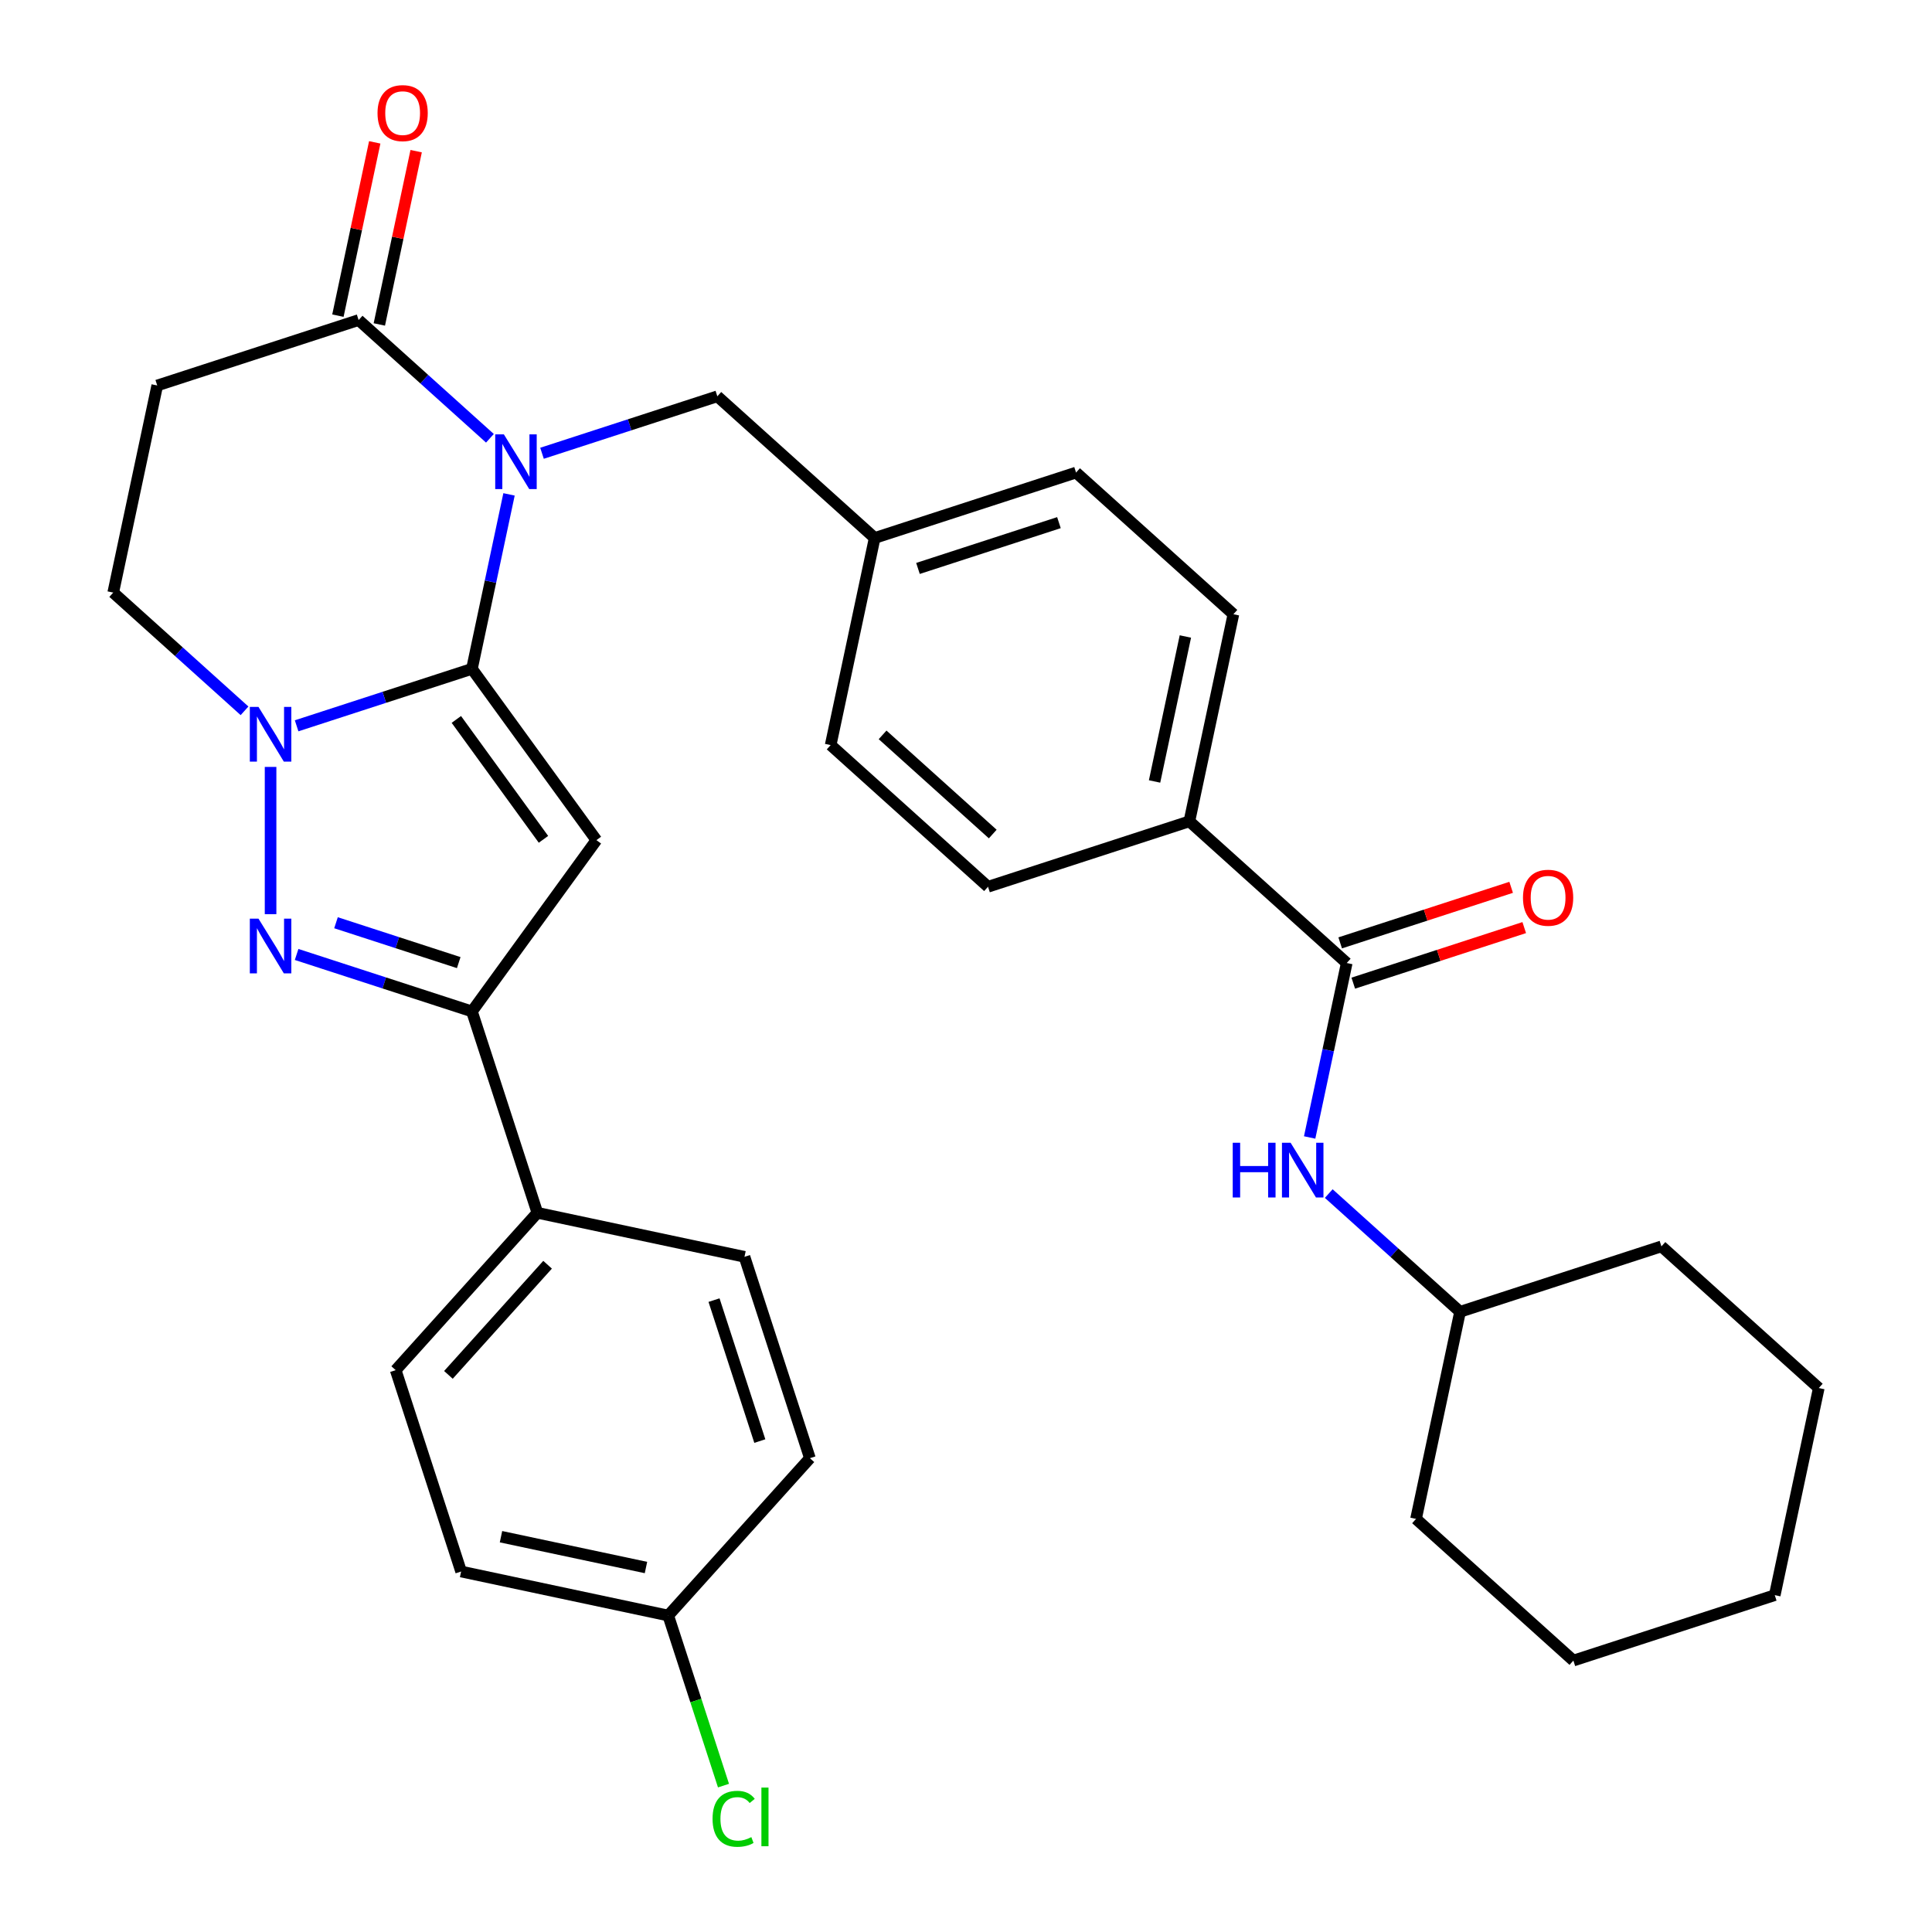 <?xml version='1.0' encoding='iso-8859-1'?>
<svg version='1.1' baseProfile='full'
              xmlns='http://www.w3.org/2000/svg'
                      xmlns:rdkit='http://www.rdkit.org/xml'
                      xmlns:xlink='http://www.w3.org/1999/xlink'
                  xml:space='preserve'
width='1000px' height='1000px' viewBox='0 0 1000 1000'>
<!-- END OF HEADER -->
<rect style='opacity:1.0;fill:#FFFFFF;stroke:none' width='1000' height='1000' x='0' y='0'> </rect>
<path class='bond-0' d='M 244.277,346.19 L 253.874,301.04' style='fill:none;fill-rule:evenodd;stroke:#000000;stroke-width:6px;stroke-linecap:butt;stroke-linejoin:miter;stroke-opacity:1' />
<path class='bond-0' d='M 253.874,301.04 L 263.471,255.891' style='fill:none;fill-rule:evenodd;stroke:#0000FF;stroke-width:6px;stroke-linecap:butt;stroke-linejoin:miter;stroke-opacity:1' />
<path class='bond-1' d='M 244.277,346.19 L 308.694,434.852' style='fill:none;fill-rule:evenodd;stroke:#000000;stroke-width:6px;stroke-linecap:butt;stroke-linejoin:miter;stroke-opacity:1' />
<path class='bond-1' d='M 236.207,372.372 L 281.299,434.436' style='fill:none;fill-rule:evenodd;stroke:#000000;stroke-width:6px;stroke-linecap:butt;stroke-linejoin:miter;stroke-opacity:1' />
<path class='bond-2' d='M 244.277,346.19 L 198.903,360.933' style='fill:none;fill-rule:evenodd;stroke:#000000;stroke-width:6px;stroke-linecap:butt;stroke-linejoin:miter;stroke-opacity:1' />
<path class='bond-2' d='M 198.903,360.933 L 153.528,375.676' style='fill:none;fill-rule:evenodd;stroke:#0000FF;stroke-width:6px;stroke-linecap:butt;stroke-linejoin:miter;stroke-opacity:1' />
<path class='bond-5' d='M 253.583,226.854 L 219.601,196.257' style='fill:none;fill-rule:evenodd;stroke:#0000FF;stroke-width:6px;stroke-linecap:butt;stroke-linejoin:miter;stroke-opacity:1' />
<path class='bond-5' d='M 219.601,196.257 L 185.62,165.66' style='fill:none;fill-rule:evenodd;stroke:#000000;stroke-width:6px;stroke-linecap:butt;stroke-linejoin:miter;stroke-opacity:1' />
<path class='bond-9' d='M 280.543,234.612 L 325.917,219.869' style='fill:none;fill-rule:evenodd;stroke:#0000FF;stroke-width:6px;stroke-linecap:butt;stroke-linejoin:miter;stroke-opacity:1' />
<path class='bond-9' d='M 325.917,219.869 L 371.292,205.126' style='fill:none;fill-rule:evenodd;stroke:#000000;stroke-width:6px;stroke-linecap:butt;stroke-linejoin:miter;stroke-opacity:1' />
<path class='bond-4' d='M 308.694,434.852 L 244.277,523.514' style='fill:none;fill-rule:evenodd;stroke:#000000;stroke-width:6px;stroke-linecap:butt;stroke-linejoin:miter;stroke-opacity:1' />
<path class='bond-3' d='M 140.048,396.955 L 140.048,473.171' style='fill:none;fill-rule:evenodd;stroke:#0000FF;stroke-width:6px;stroke-linecap:butt;stroke-linejoin:miter;stroke-opacity:1' />
<path class='bond-10' d='M 126.569,367.918 L 92.587,337.321' style='fill:none;fill-rule:evenodd;stroke:#0000FF;stroke-width:6px;stroke-linecap:butt;stroke-linejoin:miter;stroke-opacity:1' />
<path class='bond-10' d='M 92.587,337.321 L 58.605,306.724' style='fill:none;fill-rule:evenodd;stroke:#000000;stroke-width:6px;stroke-linecap:butt;stroke-linejoin:miter;stroke-opacity:1' />
<path class='bond-32' d='M 153.528,494.028 L 198.903,508.771' style='fill:none;fill-rule:evenodd;stroke:#0000FF;stroke-width:6px;stroke-linecap:butt;stroke-linejoin:miter;stroke-opacity:1' />
<path class='bond-32' d='M 198.903,508.771 L 244.277,523.514' style='fill:none;fill-rule:evenodd;stroke:#000000;stroke-width:6px;stroke-linecap:butt;stroke-linejoin:miter;stroke-opacity:1' />
<path class='bond-32' d='M 173.914,477.605 L 205.676,487.925' style='fill:none;fill-rule:evenodd;stroke:#0000FF;stroke-width:6px;stroke-linecap:butt;stroke-linejoin:miter;stroke-opacity:1' />
<path class='bond-32' d='M 205.676,487.925 L 237.438,498.246' style='fill:none;fill-rule:evenodd;stroke:#000000;stroke-width:6px;stroke-linecap:butt;stroke-linejoin:miter;stroke-opacity:1' />
<path class='bond-11' d='M 244.277,523.514 L 278.143,627.743' style='fill:none;fill-rule:evenodd;stroke:#000000;stroke-width:6px;stroke-linecap:butt;stroke-linejoin:miter;stroke-opacity:1' />
<path class='bond-13' d='M 196.339,167.938 L 205.872,123.089' style='fill:none;fill-rule:evenodd;stroke:#000000;stroke-width:6px;stroke-linecap:butt;stroke-linejoin:miter;stroke-opacity:1' />
<path class='bond-13' d='M 205.872,123.089 L 215.405,78.24' style='fill:none;fill-rule:evenodd;stroke:#FF0000;stroke-width:6px;stroke-linecap:butt;stroke-linejoin:miter;stroke-opacity:1' />
<path class='bond-13' d='M 174.9,163.381 L 184.433,118.532' style='fill:none;fill-rule:evenodd;stroke:#000000;stroke-width:6px;stroke-linecap:butt;stroke-linejoin:miter;stroke-opacity:1' />
<path class='bond-13' d='M 184.433,118.532 L 193.966,73.683' style='fill:none;fill-rule:evenodd;stroke:#FF0000;stroke-width:6px;stroke-linecap:butt;stroke-linejoin:miter;stroke-opacity:1' />
<path class='bond-33' d='M 185.62,165.66 L 81.391,199.526' style='fill:none;fill-rule:evenodd;stroke:#000000;stroke-width:6px;stroke-linecap:butt;stroke-linejoin:miter;stroke-opacity:1' />
<path class='bond-6' d='M 697.065,498.453 L 615.622,425.121' style='fill:none;fill-rule:evenodd;stroke:#000000;stroke-width:6px;stroke-linecap:butt;stroke-linejoin:miter;stroke-opacity:1' />
<path class='bond-8' d='M 697.065,498.453 L 687.468,543.602' style='fill:none;fill-rule:evenodd;stroke:#000000;stroke-width:6px;stroke-linecap:butt;stroke-linejoin:miter;stroke-opacity:1' />
<path class='bond-8' d='M 687.468,543.602 L 677.872,588.751' style='fill:none;fill-rule:evenodd;stroke:#0000FF;stroke-width:6px;stroke-linecap:butt;stroke-linejoin:miter;stroke-opacity:1' />
<path class='bond-14' d='M 700.452,508.876 L 744.696,494.5' style='fill:none;fill-rule:evenodd;stroke:#000000;stroke-width:6px;stroke-linecap:butt;stroke-linejoin:miter;stroke-opacity:1' />
<path class='bond-14' d='M 744.696,494.5 L 788.941,480.124' style='fill:none;fill-rule:evenodd;stroke:#FF0000;stroke-width:6px;stroke-linecap:butt;stroke-linejoin:miter;stroke-opacity:1' />
<path class='bond-14' d='M 693.678,488.03 L 737.923,473.654' style='fill:none;fill-rule:evenodd;stroke:#000000;stroke-width:6px;stroke-linecap:butt;stroke-linejoin:miter;stroke-opacity:1' />
<path class='bond-14' d='M 737.923,473.654 L 782.168,459.278' style='fill:none;fill-rule:evenodd;stroke:#FF0000;stroke-width:6px;stroke-linecap:butt;stroke-linejoin:miter;stroke-opacity:1' />
<path class='bond-7' d='M 81.391,199.526 L 58.605,306.724' style='fill:none;fill-rule:evenodd;stroke:#000000;stroke-width:6px;stroke-linecap:butt;stroke-linejoin:miter;stroke-opacity:1' />
<path class='bond-21' d='M 687.759,617.788 L 721.741,648.386' style='fill:none;fill-rule:evenodd;stroke:#0000FF;stroke-width:6px;stroke-linecap:butt;stroke-linejoin:miter;stroke-opacity:1' />
<path class='bond-21' d='M 721.741,648.386 L 755.723,678.983' style='fill:none;fill-rule:evenodd;stroke:#000000;stroke-width:6px;stroke-linecap:butt;stroke-linejoin:miter;stroke-opacity:1' />
<path class='bond-19' d='M 371.292,205.126 L 452.735,278.457' style='fill:none;fill-rule:evenodd;stroke:#000000;stroke-width:6px;stroke-linecap:butt;stroke-linejoin:miter;stroke-opacity:1' />
<path class='bond-15' d='M 278.143,627.743 L 204.811,709.187' style='fill:none;fill-rule:evenodd;stroke:#000000;stroke-width:6px;stroke-linecap:butt;stroke-linejoin:miter;stroke-opacity:1' />
<path class='bond-15' d='M 283.432,654.626 L 232.1,711.636' style='fill:none;fill-rule:evenodd;stroke:#000000;stroke-width:6px;stroke-linecap:butt;stroke-linejoin:miter;stroke-opacity:1' />
<path class='bond-16' d='M 278.143,627.743 L 385.341,650.529' style='fill:none;fill-rule:evenodd;stroke:#000000;stroke-width:6px;stroke-linecap:butt;stroke-linejoin:miter;stroke-opacity:1' />
<path class='bond-12' d='M 615.622,425.121 L 638.407,317.923' style='fill:none;fill-rule:evenodd;stroke:#000000;stroke-width:6px;stroke-linecap:butt;stroke-linejoin:miter;stroke-opacity:1' />
<path class='bond-12' d='M 597.6,404.484 L 613.55,329.446' style='fill:none;fill-rule:evenodd;stroke:#000000;stroke-width:6px;stroke-linecap:butt;stroke-linejoin:miter;stroke-opacity:1' />
<path class='bond-35' d='M 615.622,425.121 L 511.393,458.987' style='fill:none;fill-rule:evenodd;stroke:#000000;stroke-width:6px;stroke-linecap:butt;stroke-linejoin:miter;stroke-opacity:1' />
<path class='bond-24' d='M 204.811,709.187 L 238.677,813.415' style='fill:none;fill-rule:evenodd;stroke:#000000;stroke-width:6px;stroke-linecap:butt;stroke-linejoin:miter;stroke-opacity:1' />
<path class='bond-25' d='M 385.341,650.529 L 419.207,754.758' style='fill:none;fill-rule:evenodd;stroke:#000000;stroke-width:6px;stroke-linecap:butt;stroke-linejoin:miter;stroke-opacity:1' />
<path class='bond-25' d='M 369.575,672.936 L 393.282,745.897' style='fill:none;fill-rule:evenodd;stroke:#000000;stroke-width:6px;stroke-linecap:butt;stroke-linejoin:miter;stroke-opacity:1' />
<path class='bond-17' d='M 511.393,458.987 L 429.95,385.655' style='fill:none;fill-rule:evenodd;stroke:#000000;stroke-width:6px;stroke-linecap:butt;stroke-linejoin:miter;stroke-opacity:1' />
<path class='bond-17' d='M 513.843,431.699 L 456.832,380.366' style='fill:none;fill-rule:evenodd;stroke:#000000;stroke-width:6px;stroke-linecap:butt;stroke-linejoin:miter;stroke-opacity:1' />
<path class='bond-18' d='M 638.407,317.923 L 556.964,244.591' style='fill:none;fill-rule:evenodd;stroke:#000000;stroke-width:6px;stroke-linecap:butt;stroke-linejoin:miter;stroke-opacity:1' />
<path class='bond-22' d='M 452.735,278.457 L 429.95,385.655' style='fill:none;fill-rule:evenodd;stroke:#000000;stroke-width:6px;stroke-linecap:butt;stroke-linejoin:miter;stroke-opacity:1' />
<path class='bond-23' d='M 452.735,278.457 L 556.964,244.591' style='fill:none;fill-rule:evenodd;stroke:#000000;stroke-width:6px;stroke-linecap:butt;stroke-linejoin:miter;stroke-opacity:1' />
<path class='bond-23' d='M 475.143,294.223 L 548.103,270.517' style='fill:none;fill-rule:evenodd;stroke:#000000;stroke-width:6px;stroke-linecap:butt;stroke-linejoin:miter;stroke-opacity:1' />
<path class='bond-20' d='M 345.875,836.201 L 419.207,754.758' style='fill:none;fill-rule:evenodd;stroke:#000000;stroke-width:6px;stroke-linecap:butt;stroke-linejoin:miter;stroke-opacity:1' />
<path class='bond-26' d='M 345.875,836.201 L 360.177,880.216' style='fill:none;fill-rule:evenodd;stroke:#000000;stroke-width:6px;stroke-linecap:butt;stroke-linejoin:miter;stroke-opacity:1' />
<path class='bond-26' d='M 360.177,880.216 L 374.478,924.23' style='fill:none;fill-rule:evenodd;stroke:#00CC00;stroke-width:6px;stroke-linecap:butt;stroke-linejoin:miter;stroke-opacity:1' />
<path class='bond-34' d='M 345.875,836.201 L 238.677,813.415' style='fill:none;fill-rule:evenodd;stroke:#000000;stroke-width:6px;stroke-linecap:butt;stroke-linejoin:miter;stroke-opacity:1' />
<path class='bond-34' d='M 334.353,811.344 L 259.314,795.394' style='fill:none;fill-rule:evenodd;stroke:#000000;stroke-width:6px;stroke-linecap:butt;stroke-linejoin:miter;stroke-opacity:1' />
<path class='bond-27' d='M 755.723,678.983 L 732.937,786.181' style='fill:none;fill-rule:evenodd;stroke:#000000;stroke-width:6px;stroke-linecap:butt;stroke-linejoin:miter;stroke-opacity:1' />
<path class='bond-28' d='M 755.723,678.983 L 859.952,645.117' style='fill:none;fill-rule:evenodd;stroke:#000000;stroke-width:6px;stroke-linecap:butt;stroke-linejoin:miter;stroke-opacity:1' />
<path class='bond-29' d='M 732.937,786.181 L 814.38,859.513' style='fill:none;fill-rule:evenodd;stroke:#000000;stroke-width:6px;stroke-linecap:butt;stroke-linejoin:miter;stroke-opacity:1' />
<path class='bond-30' d='M 859.952,645.117 L 941.395,718.449' style='fill:none;fill-rule:evenodd;stroke:#000000;stroke-width:6px;stroke-linecap:butt;stroke-linejoin:miter;stroke-opacity:1' />
<path class='bond-36' d='M 814.38,859.513 L 918.609,825.647' style='fill:none;fill-rule:evenodd;stroke:#000000;stroke-width:6px;stroke-linecap:butt;stroke-linejoin:miter;stroke-opacity:1' />
<path class='bond-31' d='M 941.395,718.449 L 918.609,825.647' style='fill:none;fill-rule:evenodd;stroke:#000000;stroke-width:6px;stroke-linecap:butt;stroke-linejoin:miter;stroke-opacity:1' />
<path  class='atom-1' d='M 260.803 224.832
L 270.083 239.832
Q 271.003 241.312, 272.483 243.992
Q 273.963 246.672, 274.043 246.832
L 274.043 224.832
L 277.803 224.832
L 277.803 253.152
L 273.923 253.152
L 263.963 236.752
Q 262.803 234.832, 261.563 232.632
Q 260.363 230.432, 260.003 229.752
L 260.003 253.152
L 256.323 253.152
L 256.323 224.832
L 260.803 224.832
' fill='#0000FF'/>
<path  class='atom-3' d='M 133.788 365.896
L 143.068 380.896
Q 143.988 382.376, 145.468 385.056
Q 146.948 387.736, 147.028 387.896
L 147.028 365.896
L 150.788 365.896
L 150.788 394.216
L 146.908 394.216
L 136.948 377.816
Q 135.788 375.896, 134.548 373.696
Q 133.348 371.496, 132.988 370.816
L 132.988 394.216
L 129.308 394.216
L 129.308 365.896
L 133.788 365.896
' fill='#0000FF'/>
<path  class='atom-4' d='M 133.788 475.488
L 143.068 490.488
Q 143.988 491.968, 145.468 494.648
Q 146.948 497.328, 147.028 497.488
L 147.028 475.488
L 150.788 475.488
L 150.788 503.808
L 146.908 503.808
L 136.948 487.408
Q 135.788 485.488, 134.548 483.288
Q 133.348 481.088, 132.988 480.408
L 132.988 503.808
L 129.308 503.808
L 129.308 475.488
L 133.788 475.488
' fill='#0000FF'/>
<path  class='atom-9' d='M 638.059 591.491
L 641.899 591.491
L 641.899 603.531
L 656.379 603.531
L 656.379 591.491
L 660.219 591.491
L 660.219 619.811
L 656.379 619.811
L 656.379 606.731
L 641.899 606.731
L 641.899 619.811
L 638.059 619.811
L 638.059 591.491
' fill='#0000FF'/>
<path  class='atom-9' d='M 668.019 591.491
L 677.299 606.491
Q 678.219 607.971, 679.699 610.651
Q 681.179 613.331, 681.259 613.491
L 681.259 591.491
L 685.019 591.491
L 685.019 619.811
L 681.139 619.811
L 671.179 603.411
Q 670.019 601.491, 668.779 599.291
Q 667.579 597.091, 667.219 596.411
L 667.219 619.811
L 663.539 619.811
L 663.539 591.491
L 668.019 591.491
' fill='#0000FF'/>
<path  class='atom-14' d='M 195.405 58.542
Q 195.405 51.742, 198.765 47.942
Q 202.125 44.142, 208.405 44.142
Q 214.685 44.142, 218.045 47.942
Q 221.405 51.742, 221.405 58.542
Q 221.405 65.422, 218.005 69.342
Q 214.605 73.222, 208.405 73.222
Q 202.165 73.222, 198.765 69.342
Q 195.405 65.462, 195.405 58.542
M 208.405 70.022
Q 212.725 70.022, 215.045 67.142
Q 217.405 64.222, 217.405 58.542
Q 217.405 52.982, 215.045 50.182
Q 212.725 47.342, 208.405 47.342
Q 204.085 47.342, 201.725 50.142
Q 199.405 52.942, 199.405 58.542
Q 199.405 64.262, 201.725 67.142
Q 204.085 70.022, 208.405 70.022
' fill='#FF0000'/>
<path  class='atom-15' d='M 788.294 464.667
Q 788.294 457.867, 791.654 454.067
Q 795.014 450.267, 801.294 450.267
Q 807.574 450.267, 810.934 454.067
Q 814.294 457.867, 814.294 464.667
Q 814.294 471.547, 810.894 475.467
Q 807.494 479.347, 801.294 479.347
Q 795.054 479.347, 791.654 475.467
Q 788.294 471.587, 788.294 464.667
M 801.294 476.147
Q 805.614 476.147, 807.934 473.267
Q 810.294 470.347, 810.294 464.667
Q 810.294 459.107, 807.934 456.307
Q 805.614 453.467, 801.294 453.467
Q 796.974 453.467, 794.614 456.267
Q 792.294 459.067, 792.294 464.667
Q 792.294 470.387, 794.614 473.267
Q 796.974 476.147, 801.294 476.147
' fill='#FF0000'/>
<path  class='atom-27' d='M 368.821 941.41
Q 368.821 934.37, 372.101 930.69
Q 375.421 926.97, 381.701 926.97
Q 387.541 926.97, 390.661 931.09
L 388.021 933.25
Q 385.741 930.25, 381.701 930.25
Q 377.421 930.25, 375.141 933.13
Q 372.901 935.97, 372.901 941.41
Q 372.901 947.01, 375.221 949.89
Q 377.581 952.77, 382.141 952.77
Q 385.261 952.77, 388.901 950.89
L 390.021 953.89
Q 388.541 954.85, 386.301 955.41
Q 384.061 955.97, 381.581 955.97
Q 375.421 955.97, 372.101 952.21
Q 368.821 948.45, 368.821 941.41
' fill='#00CC00'/>
<path  class='atom-27' d='M 394.101 925.25
L 397.781 925.25
L 397.781 955.61
L 394.101 955.61
L 394.101 925.25
' fill='#00CC00'/>
</svg>
